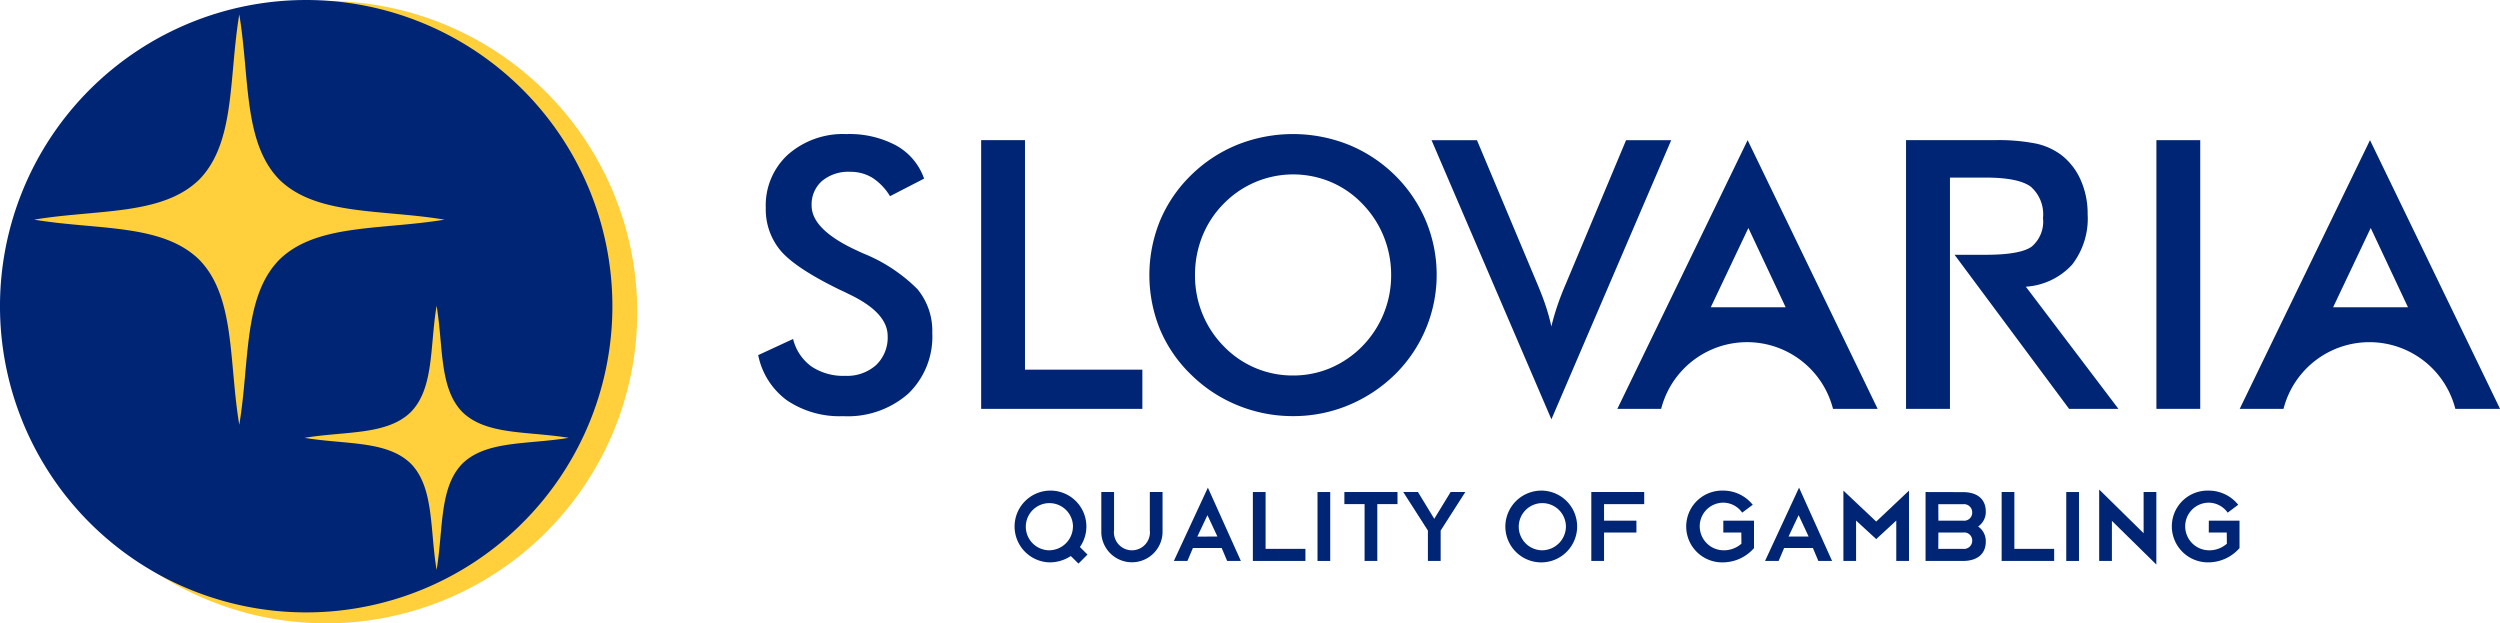 <svg id="Logo" xmlns="http://www.w3.org/2000/svg" width="260.697" height="65" viewBox="0 0 260.697 65">
  <path id="Path_25" data-name="Path 25" d="M69.576,37.587a4,4,0,0,1-2.232.662A3.743,3.743,0,1,1,71.2,34.507a3.708,3.708,0,0,1-.675,2.14l.79.79-.938.938Zm.228-3.08a2.46,2.46,0,1,0-2.459,2.483A2.5,2.5,0,0,0,69.8,34.507" transform="translate(42.086 20.394)" fill="#002575"/>
  <path id="Path_26" data-name="Path 26" d="M69.063,30.854h1.329v3.971a1.879,1.879,0,1,0,3.73,0V30.854h1.327v4.259a3.195,3.195,0,0,1-6.385,0Z" transform="translate(45.78 20.452)" fill="#002575"/>
  <path id="Path_27" data-name="Path 27" d="M77.16,30.58,80.6,38.223h-1.43L78.6,36.874h-3l-.574,1.349H73.613Zm.994,5.1L77.115,33.45l-1.054,2.233Z" transform="translate(48.796 20.271)" fill="#002575"/>
  <path id="Path_28" data-name="Path 28" d="M78.567,30.855h1.327v5.926h4.154v1.26H78.567Z" transform="translate(52.08 20.453)" fill="#002575"/>
  <rect id="Rectangle_4" data-name="Rectangle 4" width="1.327" height="7.187" transform="translate(137.388 51.308)" fill="#002575"/>
  <path id="Path_29" data-name="Path 29" d="M86.413,32.115H84.306v-1.26h5.539v1.26H87.74v5.926H86.413Z" transform="translate(55.884 20.452)" fill="#002575"/>
  <path id="Path_30" data-name="Path 30" d="M90.57,34.872,88,30.855h1.533l1.7,2.794,1.706-2.794h1.533L91.9,34.872v3.169H90.57Z" transform="translate(58.33 20.453)" fill="#002575"/>
  <path id="Path_31" data-name="Path 31" d="M98.258,30.766A3.743,3.743,0,1,1,94.4,34.507a3.763,3.763,0,0,1,3.856-3.741m2.461,3.741a2.46,2.46,0,1,0-2.461,2.483,2.5,2.5,0,0,0,2.461-2.483" transform="translate(62.576 20.394)" fill="#002575"/>
  <path id="Path_32" data-name="Path 32" d="M99.791,38.042V30.855h5.516v1.26h-4.189v1.726h3.376v1.237h-3.376v2.963Z" transform="translate(66.149 20.453)" fill="#002575"/>
  <path id="Path_33" data-name="Path 33" d="M109.606,33.9h3.2v2.862a4.325,4.325,0,0,1-3.2,1.487,3.743,3.743,0,1,1-.045-7.483,3.946,3.946,0,0,1,3.113,1.477l-1.1.823a2.416,2.416,0,0,0-2.012-1.041,2.46,2.46,0,0,0-2.415,2.483,2.5,2.5,0,0,0,2.459,2.483,2.766,2.766,0,0,0,1.889-.687l-.012-1.166h-1.877Z" transform="translate(70.099 20.393)" fill="#002575"/>
  <path id="Path_34" data-name="Path 34" d="M114.231,30.58l3.444,7.643h-1.43l-.57-1.349h-3l-.572,1.349h-1.417Zm1,5.1-1.043-2.233-1.053,2.233Z" transform="translate(73.371 20.271)" fill="#002575"/>
  <path id="Path_35" data-name="Path 35" d="M115.6,30.766l3.422,3.228,3.419-3.228V38.1h-1.327V33.89l-2.092,1.932-2.1-1.932V38.1H115.6Z" transform="translate(76.627 20.394)" fill="#002575"/>
  <path id="Path_36" data-name="Path 36" d="M120.752,30.855l3.891.01c1.5,0,2.391.723,2.391,2.039a1.836,1.836,0,0,1-.8,1.545,1.855,1.855,0,0,1,.8,1.556c0,1.315-.893,2.037-2.391,2.037h-3.891Zm3.924,2.985a.834.834,0,0,0,.94-.856.85.85,0,0,0-.948-.858h-2.587l.01,1.714Zm-.008,2.942a.85.85,0,0,0,.948-.858.826.826,0,0,0-.94-.845h-2.586l-.01,1.7Z" transform="translate(80.043 20.453)" fill="#002575"/>
  <path id="Path_37" data-name="Path 37" d="M125.524,30.855h1.325v5.926H131v1.26h-5.477Z" transform="translate(83.206 20.453)" fill="#002575"/>
  <rect id="Rectangle_5" data-name="Rectangle 5" width="1.327" height="7.187" transform="translate(215.467 51.308)" fill="#002575"/>
  <path id="Path_38" data-name="Path 38" d="M131.64,30.7l4.634,4.556V30.959H137.6v7.564l-4.633-4.555v4.177H131.64Z" transform="translate(87.26 20.348)" fill="#002575"/>
  <path id="Path_39" data-name="Path 39" d="M140.054,33.9h3.2v2.862a4.332,4.332,0,0,1-3.2,1.487,3.762,3.762,0,0,1-3.858-3.741,3.724,3.724,0,0,1,3.813-3.741,3.942,3.942,0,0,1,3.11,1.477l-1.1.823a2.427,2.427,0,0,0-2.014-1.041,2.46,2.46,0,0,0-2.415,2.483,2.5,2.5,0,0,0,2.459,2.483,2.768,2.768,0,0,0,1.887-.687l-.013-1.166h-1.874Z" transform="translate(90.28 20.393)" fill="#002575"/>
  <path id="Path_40" data-name="Path 40" d="M65.831,32.511A32.448,32.448,0,1,1,33.384.062,32.448,32.448,0,0,1,65.831,32.511" transform="translate(0.62 0.041)" fill="#ffcf3c"/>
  <path id="Path_41" data-name="Path 41" d="M58.453,20.834c-.141-.063-.333-.151-.577-.268q-4.759-2.18-4.759-4.706A3.25,3.25,0,0,1,54.2,13.3a4.274,4.274,0,0,1,2.928-.956,4.358,4.358,0,0,1,2.313.612,5.91,5.91,0,0,1,1.851,1.929l3.554-1.834a6.329,6.329,0,0,0-2.892-3.442,10.288,10.288,0,0,0-5.191-1.2,8.694,8.694,0,0,0-6.1,2.127,7.166,7.166,0,0,0-2.326,5.551,6.709,6.709,0,0,0,1.541,4.47q1.544,1.828,6.178,4.087c.2.088.5.229.883.421q4.106,1.931,4.109,4.4a3.96,3.96,0,0,1-1.2,3.023,4.519,4.519,0,0,1-3.233,1.129,5.942,5.942,0,0,1-3.53-.984,5.01,5.01,0,0,1-1.9-2.858l-3.638,1.683a7.726,7.726,0,0,0,3,4.718,9.815,9.815,0,0,0,5.87,1.648A9.531,9.531,0,0,0,63.2,35.474,8.25,8.25,0,0,0,65.7,29.145a6.818,6.818,0,0,0-1.548-4.566,16.886,16.886,0,0,0-5.7-3.745" transform="translate(31.517 5.573)" fill="#002575"/>
  <path id="Path_42" data-name="Path 42" d="M66.1,8.79h-4.57V36.809h16.81V32.723H66.1Z" transform="translate(40.784 5.826)" fill="#002575"/>
  <path id="Path_43" data-name="Path 43" d="M97.654,12.678A14.872,14.872,0,0,0,92.8,9.5a15.666,15.666,0,0,0-11.5,0,14.845,14.845,0,0,0-4.861,3.178,14.359,14.359,0,0,0-3.254,4.767,15.016,15.016,0,0,0,0,11.336,14.21,14.21,0,0,0,3.254,4.729A14.869,14.869,0,0,0,81.3,36.7a15.13,15.13,0,0,0,5.77,1.119,14.914,14.914,0,0,0,5.7-1.111,15.3,15.3,0,0,0,4.881-3.2,14.6,14.6,0,0,0,3.264-16.035,14.72,14.72,0,0,0-3.264-4.8M96.511,27.127a10.544,10.544,0,0,1-2.228,3.4A10.325,10.325,0,0,1,90.964,32.8a9.9,9.9,0,0,1-3.894.783,9.946,9.946,0,0,1-7.252-3.061,10.4,10.4,0,0,1-2.22-3.387,10.584,10.584,0,0,1-.765-4.017,10.779,10.779,0,0,1,.765-4.056,10.163,10.163,0,0,1,2.22-3.387A10.128,10.128,0,0,1,91,13.407a9.9,9.9,0,0,1,3.281,2.268,10.516,10.516,0,0,1,2.228,3.406,10.654,10.654,0,0,1,.777,4.037,10.523,10.523,0,0,1-.777,4.009" transform="translate(47.781 5.573)" fill="#002575"/>
  <path id="Path_44" data-name="Path 44" d="M110.059,8.79,103.8,23.718q-.516,1.19-.9,2.318c-.256.752-.466,1.48-.632,2.18a20.334,20.334,0,0,0-.574-2.1q-.364-1.1-.918-2.4L94.508,8.79H89.772l12.5,29.109L114.765,8.79Z" transform="translate(59.507 5.827)" fill="#002575"/>
  <rect id="Rectangle_6" data-name="Rectangle 6" width="4.57" height="28.019" transform="translate(224.868 14.616)" fill="#002575"/>
  <path id="Path_45" data-name="Path 45" d="M101.424,36.808h4.568a9.25,9.25,0,0,1,17.921,0h4.654L115.01,8.789Zm17.552-10.591h-7.812l3.924-8.269Z" transform="translate(67.231 5.826)" fill="#002575"/>
  <path id="Path_46" data-name="Path 46" d="M154.039,8.789,140.452,36.808h4.568a9.249,9.249,0,0,1,17.919,0H167.6Zm-3.848,17.429,3.923-8.269L158,26.218Z" transform="translate(93.102 5.826)" fill="#002575"/>
  <path id="Path_47" data-name="Path 47" d="M136.836,21.783a7.851,7.851,0,0,0,1.63-5.275,8.627,8.627,0,0,0-.708-3.525,6.7,6.7,0,0,0-2.009-2.624,6.82,6.82,0,0,0-2.634-1.206,20.027,20.027,0,0,0-4.338-.364h-9.249V36.808h4.58V12.692h3.7c2.3,0,3.876.319,4.729.95a3.816,3.816,0,0,1,1.274,3.266,3.419,3.419,0,0,1-1.187,2.99c-.8.565-2.4.845-4.816.845H124.59L136.53,36.808h5.145L132.02,24.071a7.168,7.168,0,0,0,4.816-2.288" transform="translate(79.231 5.826)" fill="#002575"/>
  <path id="Path_48" data-name="Path 48" d="M31.93,0A31.93,31.93,0,1,0,63.859,31.93,31.931,31.931,0,0,0,31.93,0M24.951,44.3c-1.1-6.62-.4-13.355-4.177-17.221-3.865-3.78-10.6-3.075-17.221-4.175,6.62-1.1,13.356-.4,17.221-4.177,3.781-3.866,3.075-10.6,4.177-17.221,1.1,6.62.4,13.355,4.177,17.221,3.865,3.781,10.6,3.075,17.221,4.177-6.62,1.1-13.356.4-17.221,4.175-3.781,3.866-3.075,10.6-4.177,17.221m23.267,4.047c-2.434,2.489-1.979,6.826-2.689,11.088-.712-4.262-.254-8.6-2.689-11.088-2.491-2.434-6.826-1.979-11.088-2.689,4.262-.71,8.6-.254,11.088-2.689,2.434-2.488,1.977-6.826,2.689-11.088.71,4.262.254,8.6,2.689,11.088,2.488,2.434,6.826,1.979,11.09,2.689-4.264.71-8.6.254-11.09,2.689" fill="#002575"/>
</svg>
